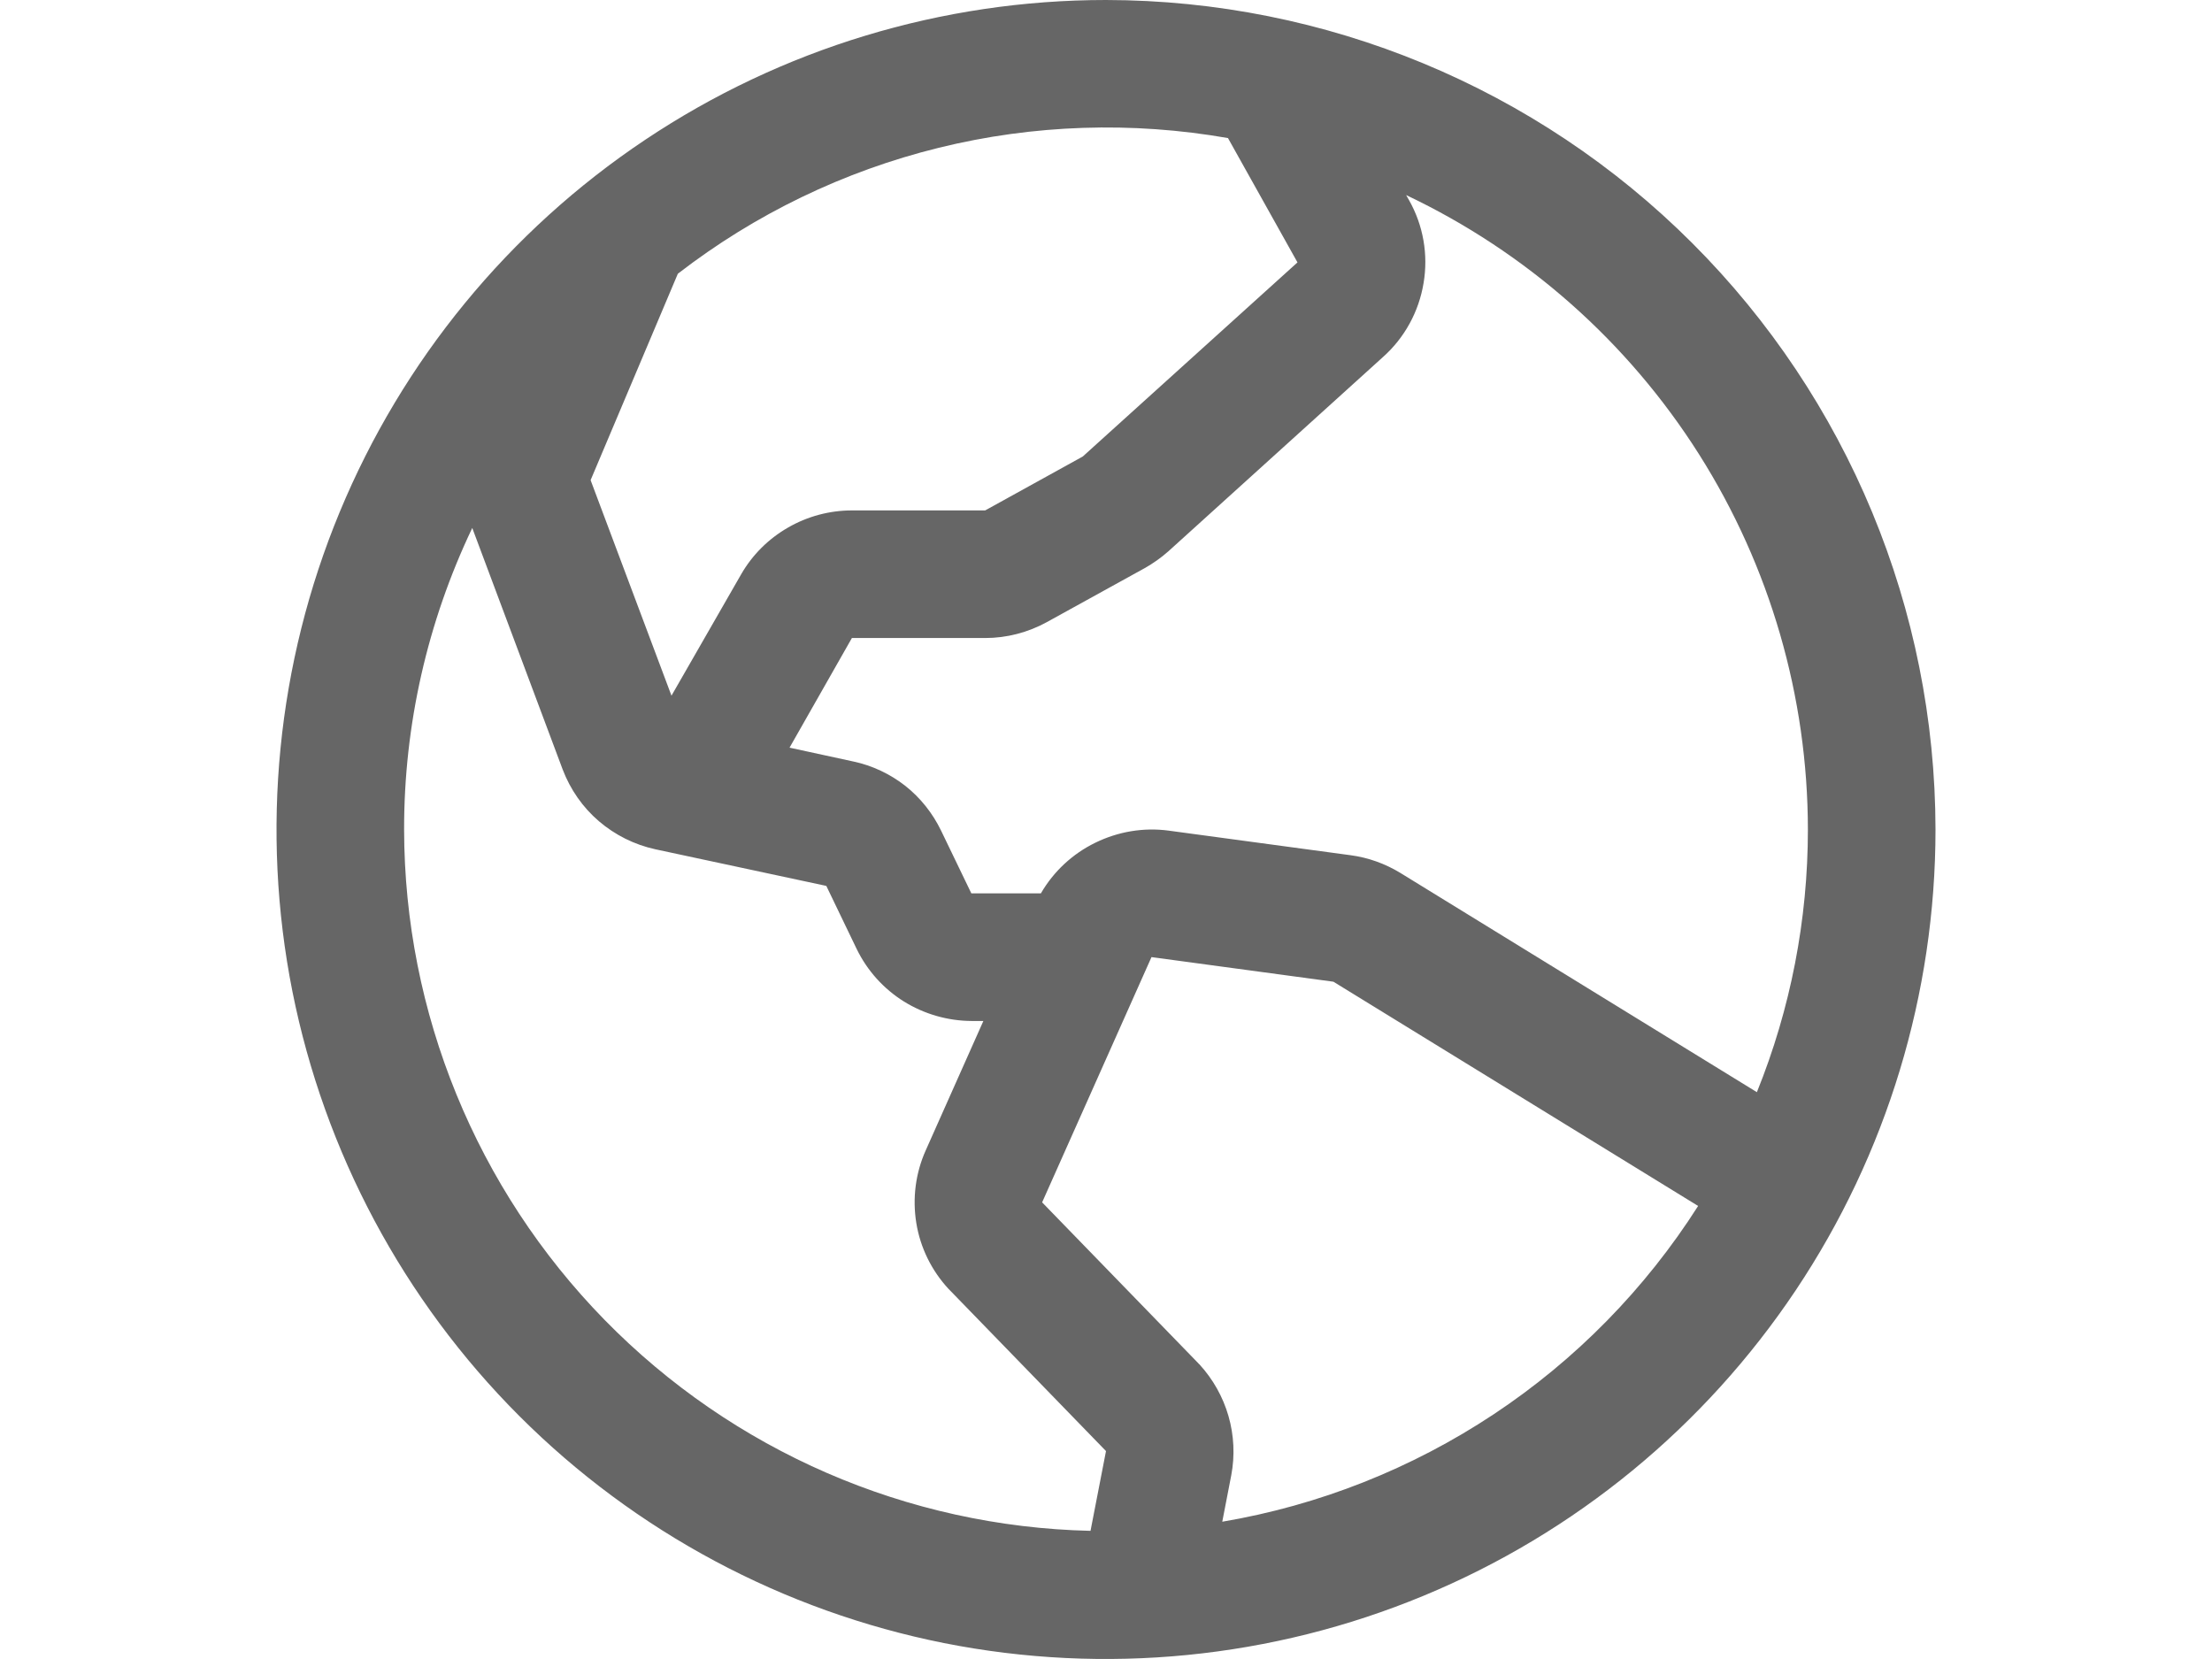 <svg width="16" height="12" viewBox="0 0 16 12" fill="none" xmlns="http://www.w3.org/2000/svg">
<g clip-path="url(#clip0_1462_1165)">
<path d="M8 0C6.813 0 5.653 0.352 4.667 1.011C3.68 1.67 2.911 2.608 2.457 3.704C2.003 4.8 1.884 6.007 2.115 7.171C2.347 8.334 2.918 9.404 3.757 10.243C4.596 11.082 5.666 11.653 6.829 11.885C7.993 12.116 9.2 11.997 10.296 11.543C11.393 11.089 12.329 10.32 12.989 9.333C13.648 8.347 14 7.187 14 6C13.998 4.409 13.366 2.884 12.241 1.759C11.116 0.634 9.591 0.002 8 0ZM13.077 6C13.077 6.651 12.952 7.297 12.708 7.9L10.129 6.314C10.019 6.247 9.897 6.203 9.769 6.186L8.452 6.008C8.271 5.984 8.087 6.015 7.922 6.096C7.758 6.176 7.621 6.303 7.529 6.462H7.026L6.807 6.008C6.746 5.882 6.658 5.771 6.548 5.684C6.438 5.598 6.309 5.537 6.172 5.508L5.711 5.408L6.162 4.615H7.126C7.282 4.615 7.435 4.575 7.572 4.5L8.279 4.11C8.341 4.075 8.399 4.034 8.452 3.987L10.004 2.582C10.16 2.443 10.263 2.254 10.297 2.048C10.332 1.842 10.295 1.63 10.192 1.448L10.171 1.411C11.04 1.823 11.774 2.472 12.289 3.285C12.803 4.097 13.076 5.039 13.077 6ZM8.883 1L9.385 1.898L7.832 3.302L7.126 3.692H6.162C6 3.692 5.84 3.735 5.7 3.816C5.559 3.897 5.442 4.013 5.361 4.154L4.857 5.032L4.272 3.473L4.903 1.98C5.462 1.548 6.104 1.238 6.79 1.069C7.475 0.9 8.189 0.877 8.884 0.999L8.883 1ZM2.923 6C2.922 5.245 3.091 4.5 3.416 3.819L4.07 5.566C4.125 5.71 4.214 5.839 4.332 5.94C4.449 6.04 4.589 6.11 4.74 6.143L5.977 6.408L6.197 6.865C6.273 7.021 6.391 7.152 6.538 7.244C6.685 7.335 6.854 7.384 7.027 7.385H7.113L6.696 8.321C6.622 8.486 6.599 8.669 6.628 8.847C6.657 9.025 6.738 9.19 6.861 9.323L6.869 9.331L8 10.496L7.888 11.073C6.562 11.043 5.301 10.495 4.373 9.547C3.446 8.599 2.925 7.326 2.923 6ZM8.841 11.007L8.906 10.671C8.933 10.529 8.926 10.382 8.886 10.243C8.846 10.104 8.774 9.976 8.676 9.869C8.673 9.867 8.67 9.864 8.668 9.861L7.538 8.697L8.329 6.923L9.645 7.101L12.283 8.723C11.901 9.323 11.397 9.837 10.804 10.23C10.211 10.623 9.543 10.888 8.841 11.007Z" fill="#666666"/>
</g>
<defs>
<clipPath id="clip0_1462_1165">
<rect width="12" height="12" fill="white" transform="translate(2)"/>
</clipPath>
</defs>
</svg>
